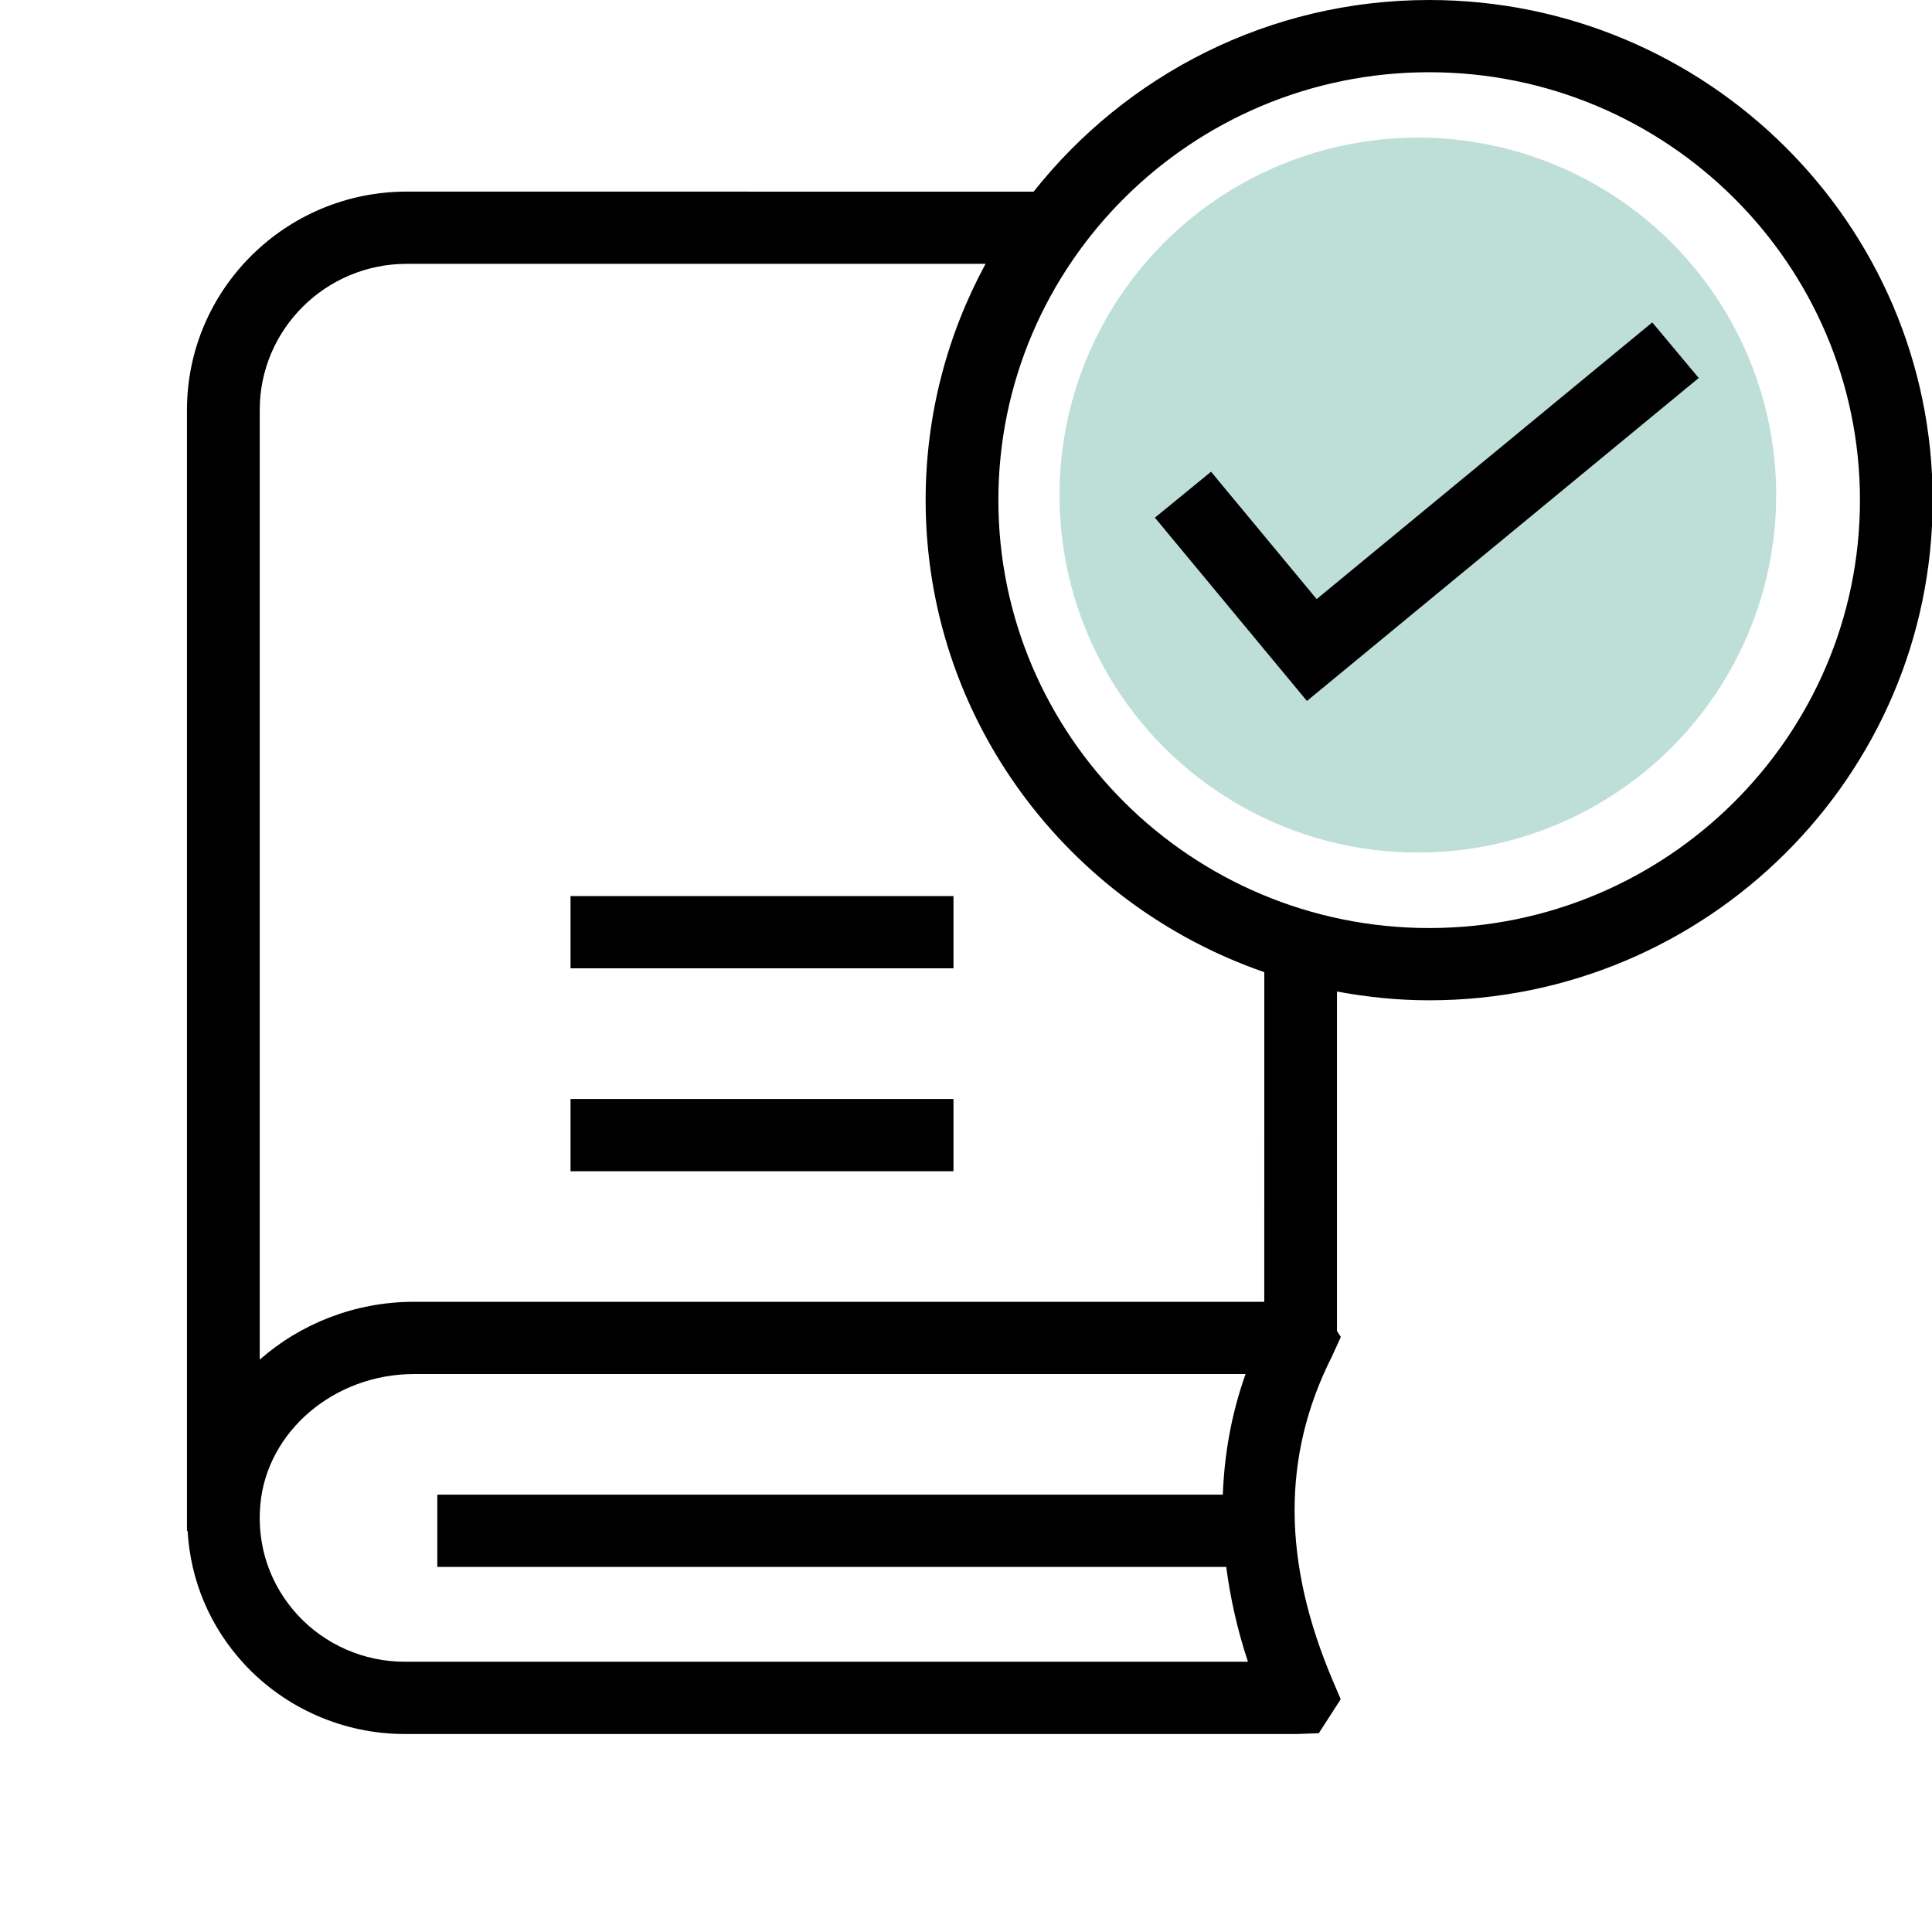 <?xml version="1.0" encoding="UTF-8"?>
<svg xmlns="http://www.w3.org/2000/svg" width="62" height="62" viewBox="0 0 62 62" fill="none">
  <rect x="0" y="0" width="62" height="62" fill="#808080" stroke="none"/>
  <g clip-path="url(#clip0_414_3460)">
    <rect width="62" height="62" fill="white"></rect>
    <ellipse cx="45.5" cy="15.888" rx="11.5" ry="11.472" fill="#7FC1B1" fill-opacity="0.5"></ellipse>
    <path d="M45.864 0C40.715 0 36.132 2.412 33.17 6.15L13.052 6.149C9.163 6.149 6 9.292 6 13.155V49.125H6.02C6.111 50.713 6.733 52.203 7.834 53.396C9.154 54.826 11.03 55.646 12.982 55.646H41.651L42.322 55.62L43.025 54.53L42.779 53.954C41.147 50.127 41.134 46.721 42.739 43.539L43.029 42.903L42.905 42.713V31.819C43.866 31.997 44.852 32.101 45.863 32.101C54.772 32.101 62.021 24.901 62.021 16.051C62.022 7.2 54.773 0 45.863 0L45.864 0ZM12.982 53.327C11.683 53.327 10.434 52.782 9.555 51.83C8.665 50.865 8.238 49.609 8.353 48.295C8.559 45.939 10.724 44.095 13.283 44.095H39.971C39.526 45.347 39.291 46.64 39.242 47.965H14.034V50.284H39.351C39.482 51.283 39.706 52.296 40.048 53.327L12.982 53.327ZM40.572 41.776H13.284C11.391 41.776 9.644 42.481 8.335 43.632V13.154C8.335 10.57 10.451 8.467 13.053 8.467H31.628C30.403 10.727 29.705 13.309 29.705 16.05C29.705 23.057 34.257 29.014 40.573 31.198L40.572 41.776ZM45.864 29.782C38.24 29.782 32.039 23.622 32.039 16.05C32.038 8.477 38.24 2.318 45.864 2.318C53.487 2.318 59.688 8.478 59.688 16.05C59.688 23.622 53.487 29.782 45.864 29.782Z" fill="black"></path>
    <path d="M18.309 35.268H30.598V37.586H18.309V35.268Z" fill="black"></path>
    <path d="M18.309 28.756H30.598V31.074H18.309V28.756Z" fill="black"></path>
    <path d="M42.253 19.225L38.864 15.138L37.062 16.612L41.941 22.495L54.514 12.13L53.023 10.346L42.253 19.225Z" fill="black"></path>
  </g>
  <defs>
    <clipPath id="clip0_414_3460">
      <rect width="62" height="62" fill="white"></rect>
    </clipPath>
  </defs>
</svg>
